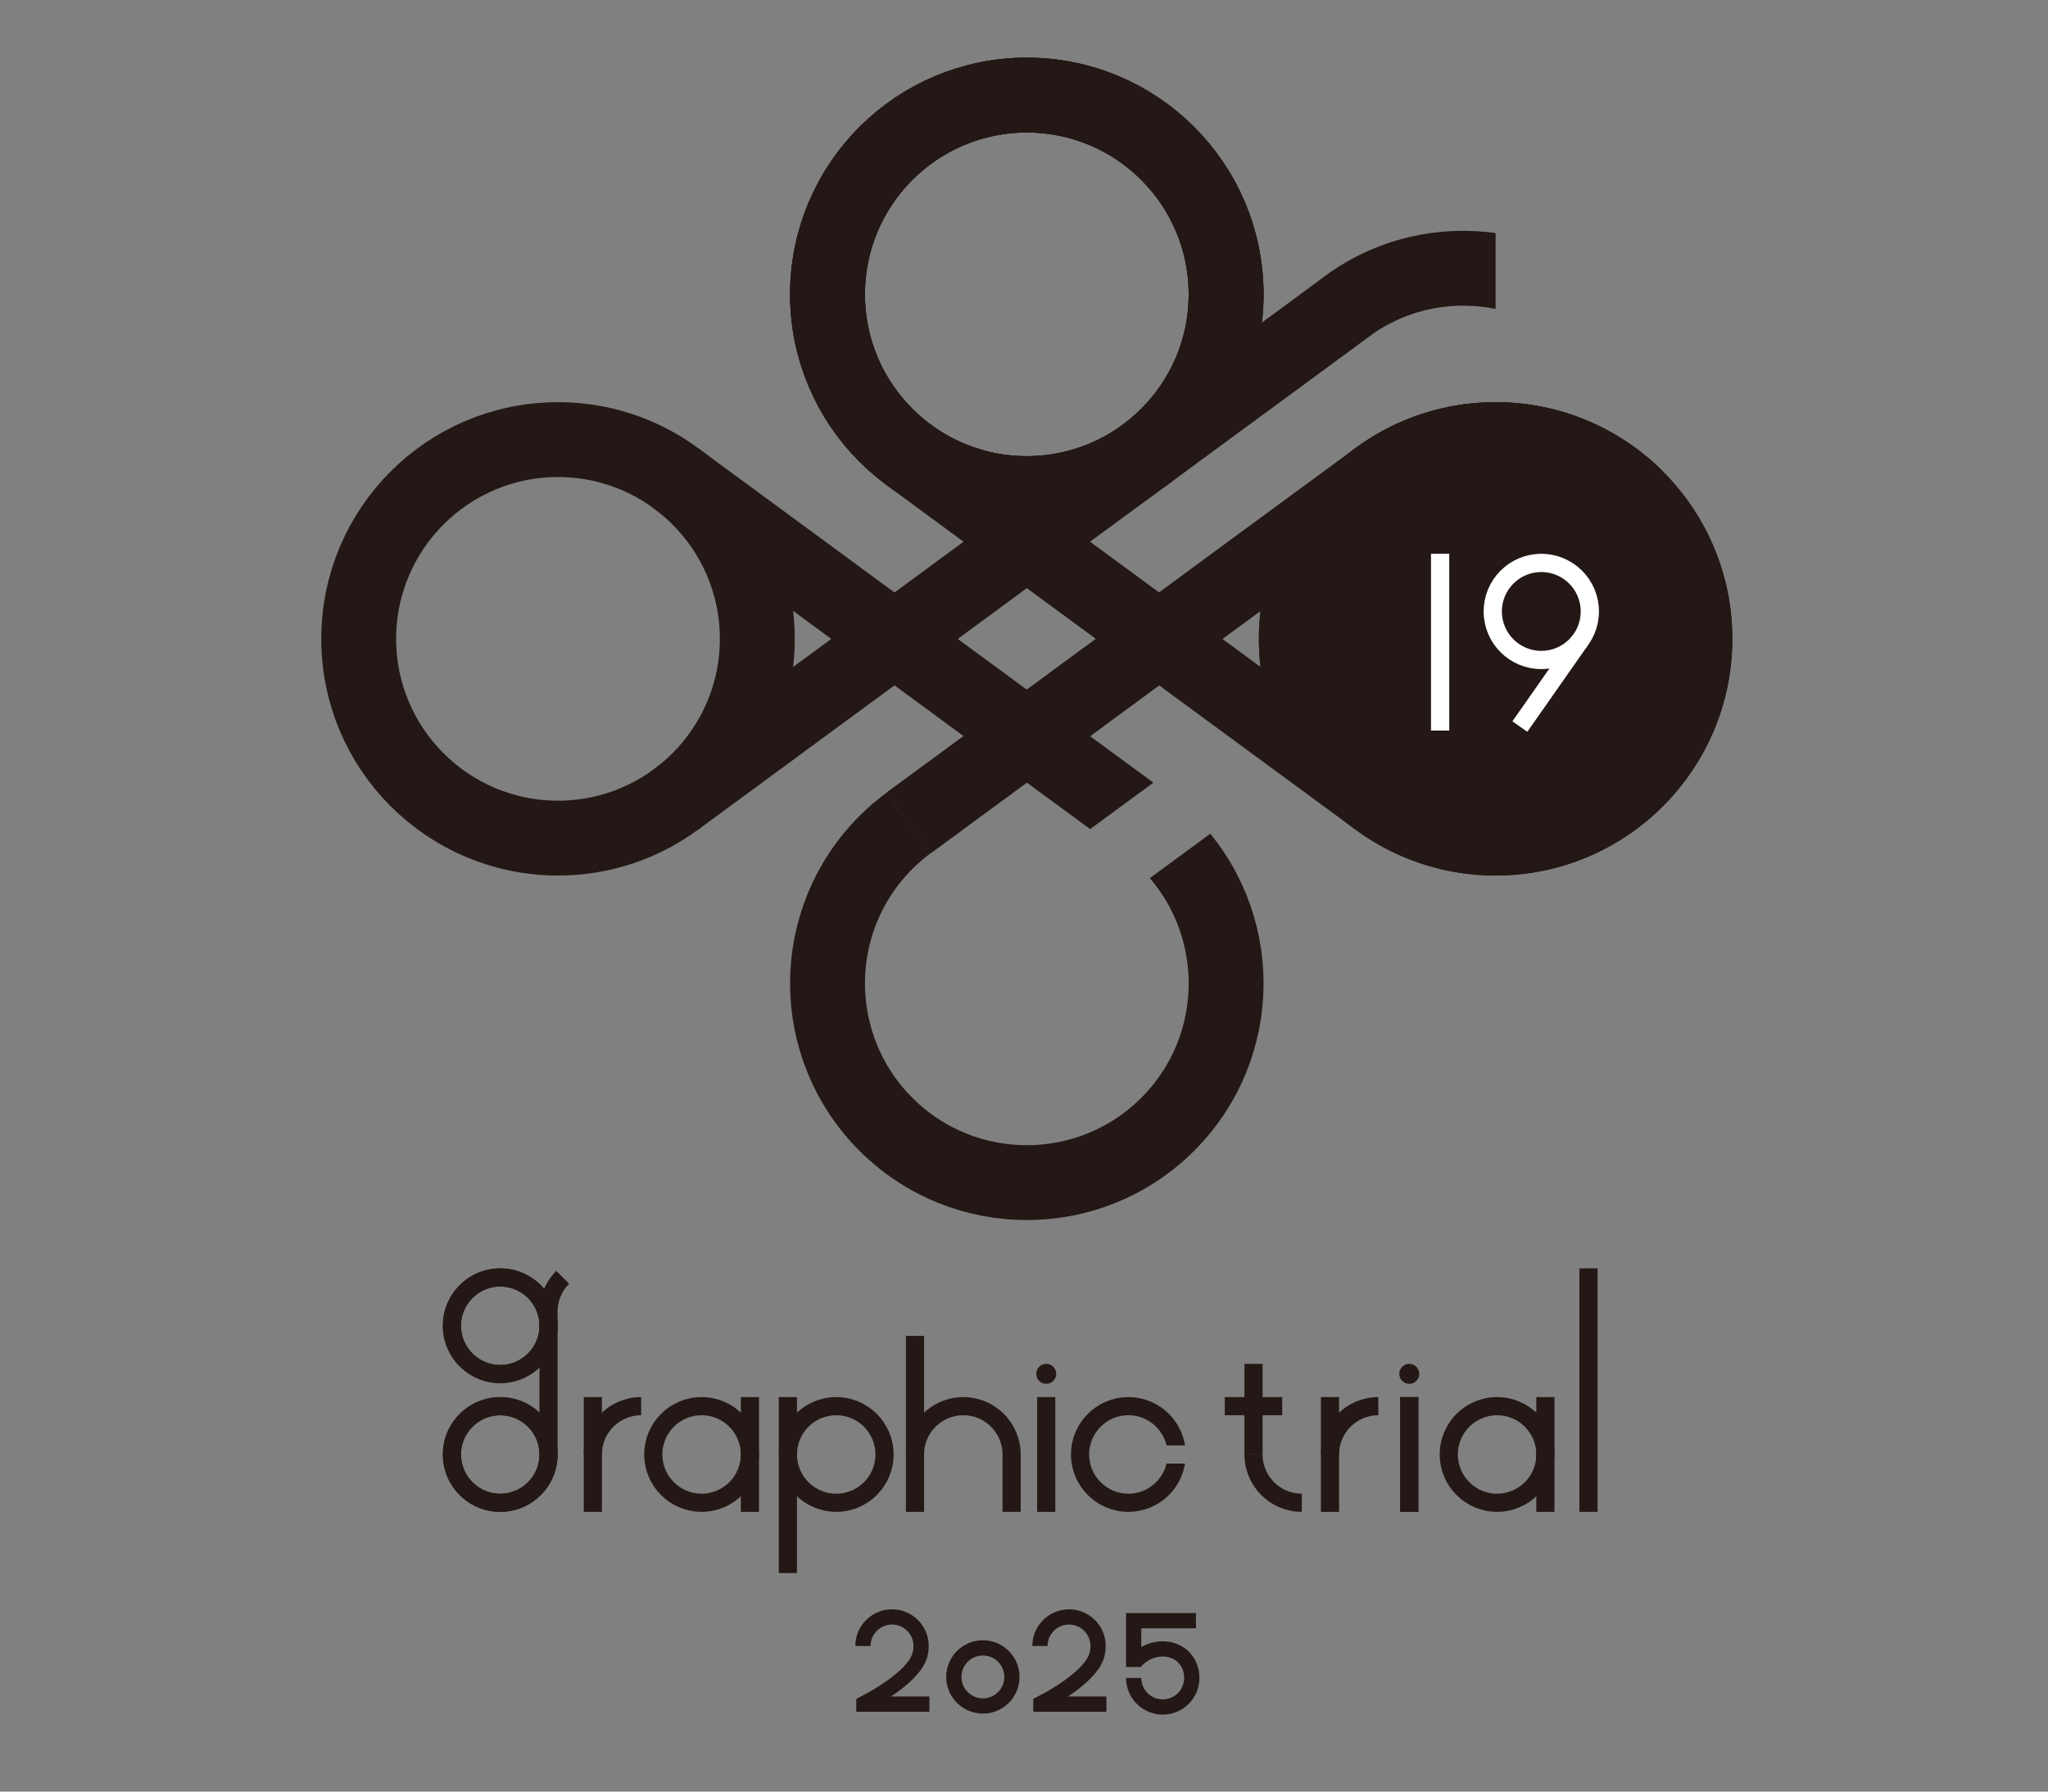 <?xml version="1.0" encoding="UTF-8"?>
<svg id="_レイヤー_1" data-name=" レイヤー 1" xmlns="http://www.w3.org/2000/svg" width="800" height="700" xmlns:xlink="http://www.w3.org/1999/xlink" viewBox="0 0 800 700">
  <rect x="0" y="0" width="800" height="700" fill="#808080" stroke="none"/>
  <defs>
    <clipPath id="clippath">
      <path d="M367.59,647.73v23.69h-33.1v-23.69l-4.13-4.62s-1.08-17.33,19.71-17.33,17.52,21.95,17.52,21.95h0Z" fill="none"/>
    </clipPath>
    <clipPath id="clippath-1">
      <path d="M436.73,647.73v23.69h-33.1v-23.69l-4.13-4.62s-1.08-17.33,19.71-17.33,17.52,21.95,17.52,21.95h0Z" fill="none"/>
    </clipPath>
    <clipPath id="clippath-2">
      <path d="M584.22,84.82v45.53c105.95,16.17,127.27,92.28,127.46,123.82.19,31.55-56.48,94.96-133.9,164.89s-103.63,75.61-181.23,75.86-118.65-50.38-164.97-91.61c-46.32-41.23-153.18-78.22-162.31-129.68-9.14-51.47,55.94-115.61,128.91-165.62C271.15,57.99,316.03,7.25,388.49.91c72.46-6.34,102.59,9.86,195.73,83.91Z" fill="none"/>
    </clipPath>
    <clipPath id="clippath-3">
      <path d="M485.16,316.64l-81.55,59.93-28.75-8.32,86.28-68.61-60.07-45.47-99.37,69.46s-26.61,62.57-4.68,101.05c21.93,38.48,43.16,63.72,90.96,63.85,47.8.13,120.85-6.59,125.1-69.87s-13.06-96.46-27.92-102.02h0Z" fill="none"/>
    </clipPath>
    <clipPath id="clippath-4">
      <polygon points="462.43 297.05 386.29 353 188.81 219.94 262.52 120.26 462.43 297.05" fill="none"/>
    </clipPath>
    <clipPath id="clippath-5">
      <path d="M477.88,564.74h-44.83v7.09h44.83s-13.53,22.12-31.42,22.53-24.43.77-28.25-7.77c-3.83-8.54-5.18-23.17-2.12-30.38,3.05-7.21,17.47-14.72,25.66-14.01,8.19.71,33.02,9.56,36.14,22.53h-.01Z" fill="none"/>
    </clipPath>
  </defs>
  <g>
    <circle cx="383.94" cy="655.2" r="11.35" fill="none" stroke="#231815" stroke-miterlimit="10" stroke-width="5.95"/>
    <path d="M442.84,655.6c0,6.27,5.08,11.35,11.35,11.35s11.35-5.08,11.35-11.35c0-6.85-5.08-11.35-11.35-11.35-5.74,0-9.56,3.57-10.57,4.82" fill="none" stroke="#231815" stroke-miterlimit="10" stroke-width="5.95"/>
    <polyline points="442.84 651.31 442.84 633.22 467.17 633.22" fill="none" stroke="#231815" stroke-miterlimit="10" stroke-width="5.95"/>
    <g clip-path="url(#clippath)">
      <path d="M337.09,643.12c0-3.13,1.27-5.97,3.33-8.03,2.05-2.05,4.89-3.33,8.03-3.33s5.97,1.27,8.03,3.33c2.05,2.05,3.33,4.89,3.33,8.03,0,4.12-1.68,6.77-3.91,9.3-2.22,2.53-7.15,7.28-18.8,13.41h25.95" fill="none" stroke="#231815" stroke-miterlimit="10" stroke-width="5.95"/>
    </g>
    <g clip-path="url(#clippath-1)">
      <path d="M406.23,643.12c0-3.13,1.27-5.97,3.33-8.03s4.89-3.33,8.03-3.33,5.97,1.27,8.03,3.33c2.05,2.05,3.33,4.89,3.33,8.03,0,4.12-1.68,6.77-3.91,9.3-2.22,2.53-7.15,7.28-18.8,13.41h25.95" fill="none" stroke="#231815" stroke-miterlimit="10" stroke-width="5.95"/>
    </g>
  </g>
  <g>
    <circle cx="274.06" cy="568.28" r="18.87" fill="none" stroke="#231815" stroke-miterlimit="10" stroke-width="7.09"/>
    <line x1="292.93" y1="590.7" x2="292.93" y2="545.86" fill="none" stroke="#231815" stroke-miterlimit="10" stroke-width="7.09"/>
    <circle cx="584.8" cy="568.28" r="18.87" fill="none" stroke="#231815" stroke-miterlimit="10" stroke-width="7.09"/>
    <line x1="603.67" y1="590.7" x2="603.67" y2="545.86" fill="none" stroke="#231815" stroke-miterlimit="10" stroke-width="7.09"/>
    <circle cx="195.4" cy="517.97" r="18.87" transform="translate(-347.18 627.88) rotate(-80.78)" fill="none" stroke="#231815" stroke-miterlimit="10" stroke-width="7.09"/>
    <path d="M195.4,540.39c-12.36,0-22.42-10.06-22.42-22.42s10.06-22.42,22.42-22.42,22.42,10.06,22.42,22.42-10.06,22.42-22.42,22.42ZM195.4,502.65c-8.45,0-15.33,6.88-15.33,15.33s6.88,15.33,15.33,15.33,15.33-6.88,15.33-15.33-6.88-15.33-15.33-15.33Z" fill="#231815"/>
    <path d="M219.8,499.05c-3.42,3.42-5.53,8.13-5.53,13.34" fill="none" stroke="#231815" stroke-miterlimit="10" stroke-width="7.09"/>
    <circle cx="195.4" cy="568.28" r="18.87" transform="translate(-396.84 670.13) rotate(-80.78)" fill="none" stroke="#231815" stroke-miterlimit="10" stroke-width="7.09"/>
    <path d="M195.4,590.7c-12.36,0-22.42-10.06-22.42-22.42s10.06-22.42,22.42-22.42,22.42,10.06,22.42,22.42-10.06,22.42-22.42,22.42ZM195.4,552.95c-8.45,0-15.33,6.88-15.33,15.33s6.88,15.33,15.33,15.33,15.33-6.88,15.33-15.33-6.88-15.33-15.33-15.33Z" fill="#231815"/>
    <path d="M250.45,549.41c-10.42,0-18.87,8.45-18.87,18.87" fill="none" stroke="#231815" stroke-miterlimit="10" stroke-width="7.09"/>
    <polyline points="214.27 568.28 214.27 517.97 214.27 512.4" fill="none" stroke="#231815" stroke-miterlimit="10" stroke-width="7.09"/>
    <circle cx="326.65" cy="568.28" r="18.87" fill="none" stroke="#231815" stroke-miterlimit="10" stroke-width="7.09"/>
    <line x1="307.77" y1="614.61" x2="307.77" y2="545.86" fill="none" stroke="#231815" stroke-miterlimit="10" stroke-width="7.09"/>
    <line x1="357.42" y1="590.7" x2="357.42" y2="521.95" fill="none" stroke="#231815" stroke-miterlimit="10" stroke-width="7.09"/>
    <path d="M357.42,568.28c0-10.42,8.45-18.87,18.87-18.87s18.87,8.45,18.87,18.87v22.42" fill="none" stroke="#231815" stroke-miterlimit="10" stroke-width="7.09"/>
    <line x1="231.58" y1="590.7" x2="231.58" y2="545.86" fill="none" stroke="#231815" stroke-miterlimit="10" stroke-width="7.09"/>
    <path d="M538.4,549.41c-10.42,0-18.87,8.45-18.87,18.87" fill="none" stroke="#231815" stroke-miterlimit="10" stroke-width="7.09"/>
    <line x1="519.53" y1="590.7" x2="519.53" y2="545.86" fill="none" stroke="#231815" stroke-miterlimit="10" stroke-width="7.09"/>
    <line x1="408.68" y1="590.7" x2="408.68" y2="545.86" fill="none" stroke="#231815" stroke-miterlimit="10" stroke-width="7.09"/>
    <line x1="550.5" y1="590.7" x2="550.5" y2="545.86" fill="none" stroke="#231815" stroke-miterlimit="10" stroke-width="7.09"/>
    <rect x="546.95" y="545.86" width="7.09" height="44.83" fill="#231815"/>
    <line x1="620.5" y1="590.7" x2="620.5" y2="495.56" fill="none" stroke="#231815" stroke-miterlimit="10" stroke-width="7.09"/>
    <path d="M508.52,587.15c-10.42,0-18.87-8.45-18.87-18.87" fill="none" stroke="#231815" stroke-miterlimit="10" stroke-width="7.09"/>
    <line x1="489.65" y1="532.88" x2="489.65" y2="568.28" fill="none" stroke="#231815" stroke-miterlimit="10" stroke-width="7.09"/>
    <line x1="500.86" y1="549.41" x2="478.44" y2="549.41" fill="none" stroke="#231815" stroke-miterlimit="10" stroke-width="7.09"/>
    <circle cx="550.5" cy="536.78" r="3.9" fill="#231815"/>
    <circle cx="408.68" cy="536.78" r="3.9" fill="#231815"/>
  </g>
  <g clip-path="url(#clippath-2)">
    <g>
      <path d="M639.27,194.56c-30.4-30.4-79.7-30.4-110.1,0" fill="none" stroke="#231815" stroke-miterlimit="10" stroke-width="29.25"/>
      <circle cx="401.1" cy="115" r="77.85" fill="none" stroke="#231815" stroke-miterlimit="10" stroke-width="29.25"/>
      <circle cx="401.1" cy="115" r="77.85" fill="none" stroke="#231815" stroke-miterlimit="10" stroke-width="29.25"/>
      <line x1="354.98" y1="321.5" x2="538.06" y2="186.97" fill="none" stroke="#231815" stroke-miterlimit="10" stroke-width="29.25"/>
      <line x1="538.16" y1="312.37" x2="354.85" y2="177.67" fill="none" stroke="#231815" stroke-miterlimit="10" stroke-width="29.25"/>
      <line x1="354.98" y1="321.5" x2="538.06" y2="186.97" fill="none" stroke="#231815" stroke-miterlimit="10" stroke-width="29.25"/>
      <path d="M264.04,312.37l241-177.1,23.48-17.28c17.81-12.04,38.84-15.58,58.37-11.66l8.15,1.66" fill="none" stroke="#231815" stroke-miterlimit="10" stroke-width="29.25"/>
      <circle cx="584.22" cy="249.61" r="77.85" fill="none" stroke="#231815" stroke-miterlimit="10" stroke-width="29.25"/>
      <circle cx="217.97" cy="249.61" r="77.85" fill="none" stroke="#231815" stroke-miterlimit="10" stroke-width="29.25"/>
      <circle cx="401.1" cy="115" r="77.85" fill="none" stroke="#231815" stroke-miterlimit="10" stroke-width="29.25"/>
      <polygon points="485.16 297.05 462.43 297.05 386.29 353 403.61 376.57 485.16 316.64 485.16 297.05" fill="none"/>
      <path d="M584.22,342.09c-50.99,0-92.48-41.48-92.48-92.48s41.48-92.48,92.48-92.48,92.48,41.48,92.48,92.48-41.48,92.48-92.48,92.48ZM584.22,186.38c-34.86,0-63.23,28.36-63.23,63.23s28.36,63.23,63.23,63.23,63.23-28.36,63.23-63.23-28.36-63.23-63.23-63.23ZM584.22,186.38c-34.86,0-63.23,28.36-63.23,63.23s28.36,63.23,63.23,63.23,63.23-28.36,63.23-63.23-28.36-63.23-63.23-63.23Z" fill="#231815"/>
      <circle cx="602.07" cy="238.9" r="18.96" fill="none" stroke="#fff" stroke-miterlimit="10" stroke-width="7.12"/>
      <line x1="593.69" y1="283.88" x2="617.1" y2="250.45" fill="none" stroke="#fff" stroke-miterlimit="10" stroke-width="7.12"/>
      <line x1="562.55" y1="285.44" x2="562.55" y2="216.37" fill="none" stroke="#fff" stroke-miterlimit="10" stroke-width="7.12"/>
      <g clip-path="url(#clippath-3)">
        <path d="M447.22,321.49c3.12,2.3,6.1,4.86,8.93,7.68,30.4,30.4,30.41,79.7,0,110.1-30.4,30.4-79.7,30.41-110.1,0-30.4-30.4-30.41-79.7,0-110.1,2.82-2.82,5.81-5.39,8.93-7.69" fill="none" stroke="#231815" stroke-miterlimit="10" stroke-width="29.25"/>
      </g>
      <g clip-path="url(#clippath-4)">
        <line x1="447.21" y1="321.5" x2="264.14" y2="186.97" fill="none" stroke="#231815" stroke-miterlimit="10" stroke-width="29.25"/>
      </g>
    </g>
  </g>
  <g clip-path="url(#clippath-5)">
    <circle cx="440.77" cy="568.28" r="18.87" fill="none" stroke="#231815" stroke-miterlimit="10" stroke-width="7.09"/>
  </g>
</svg>
